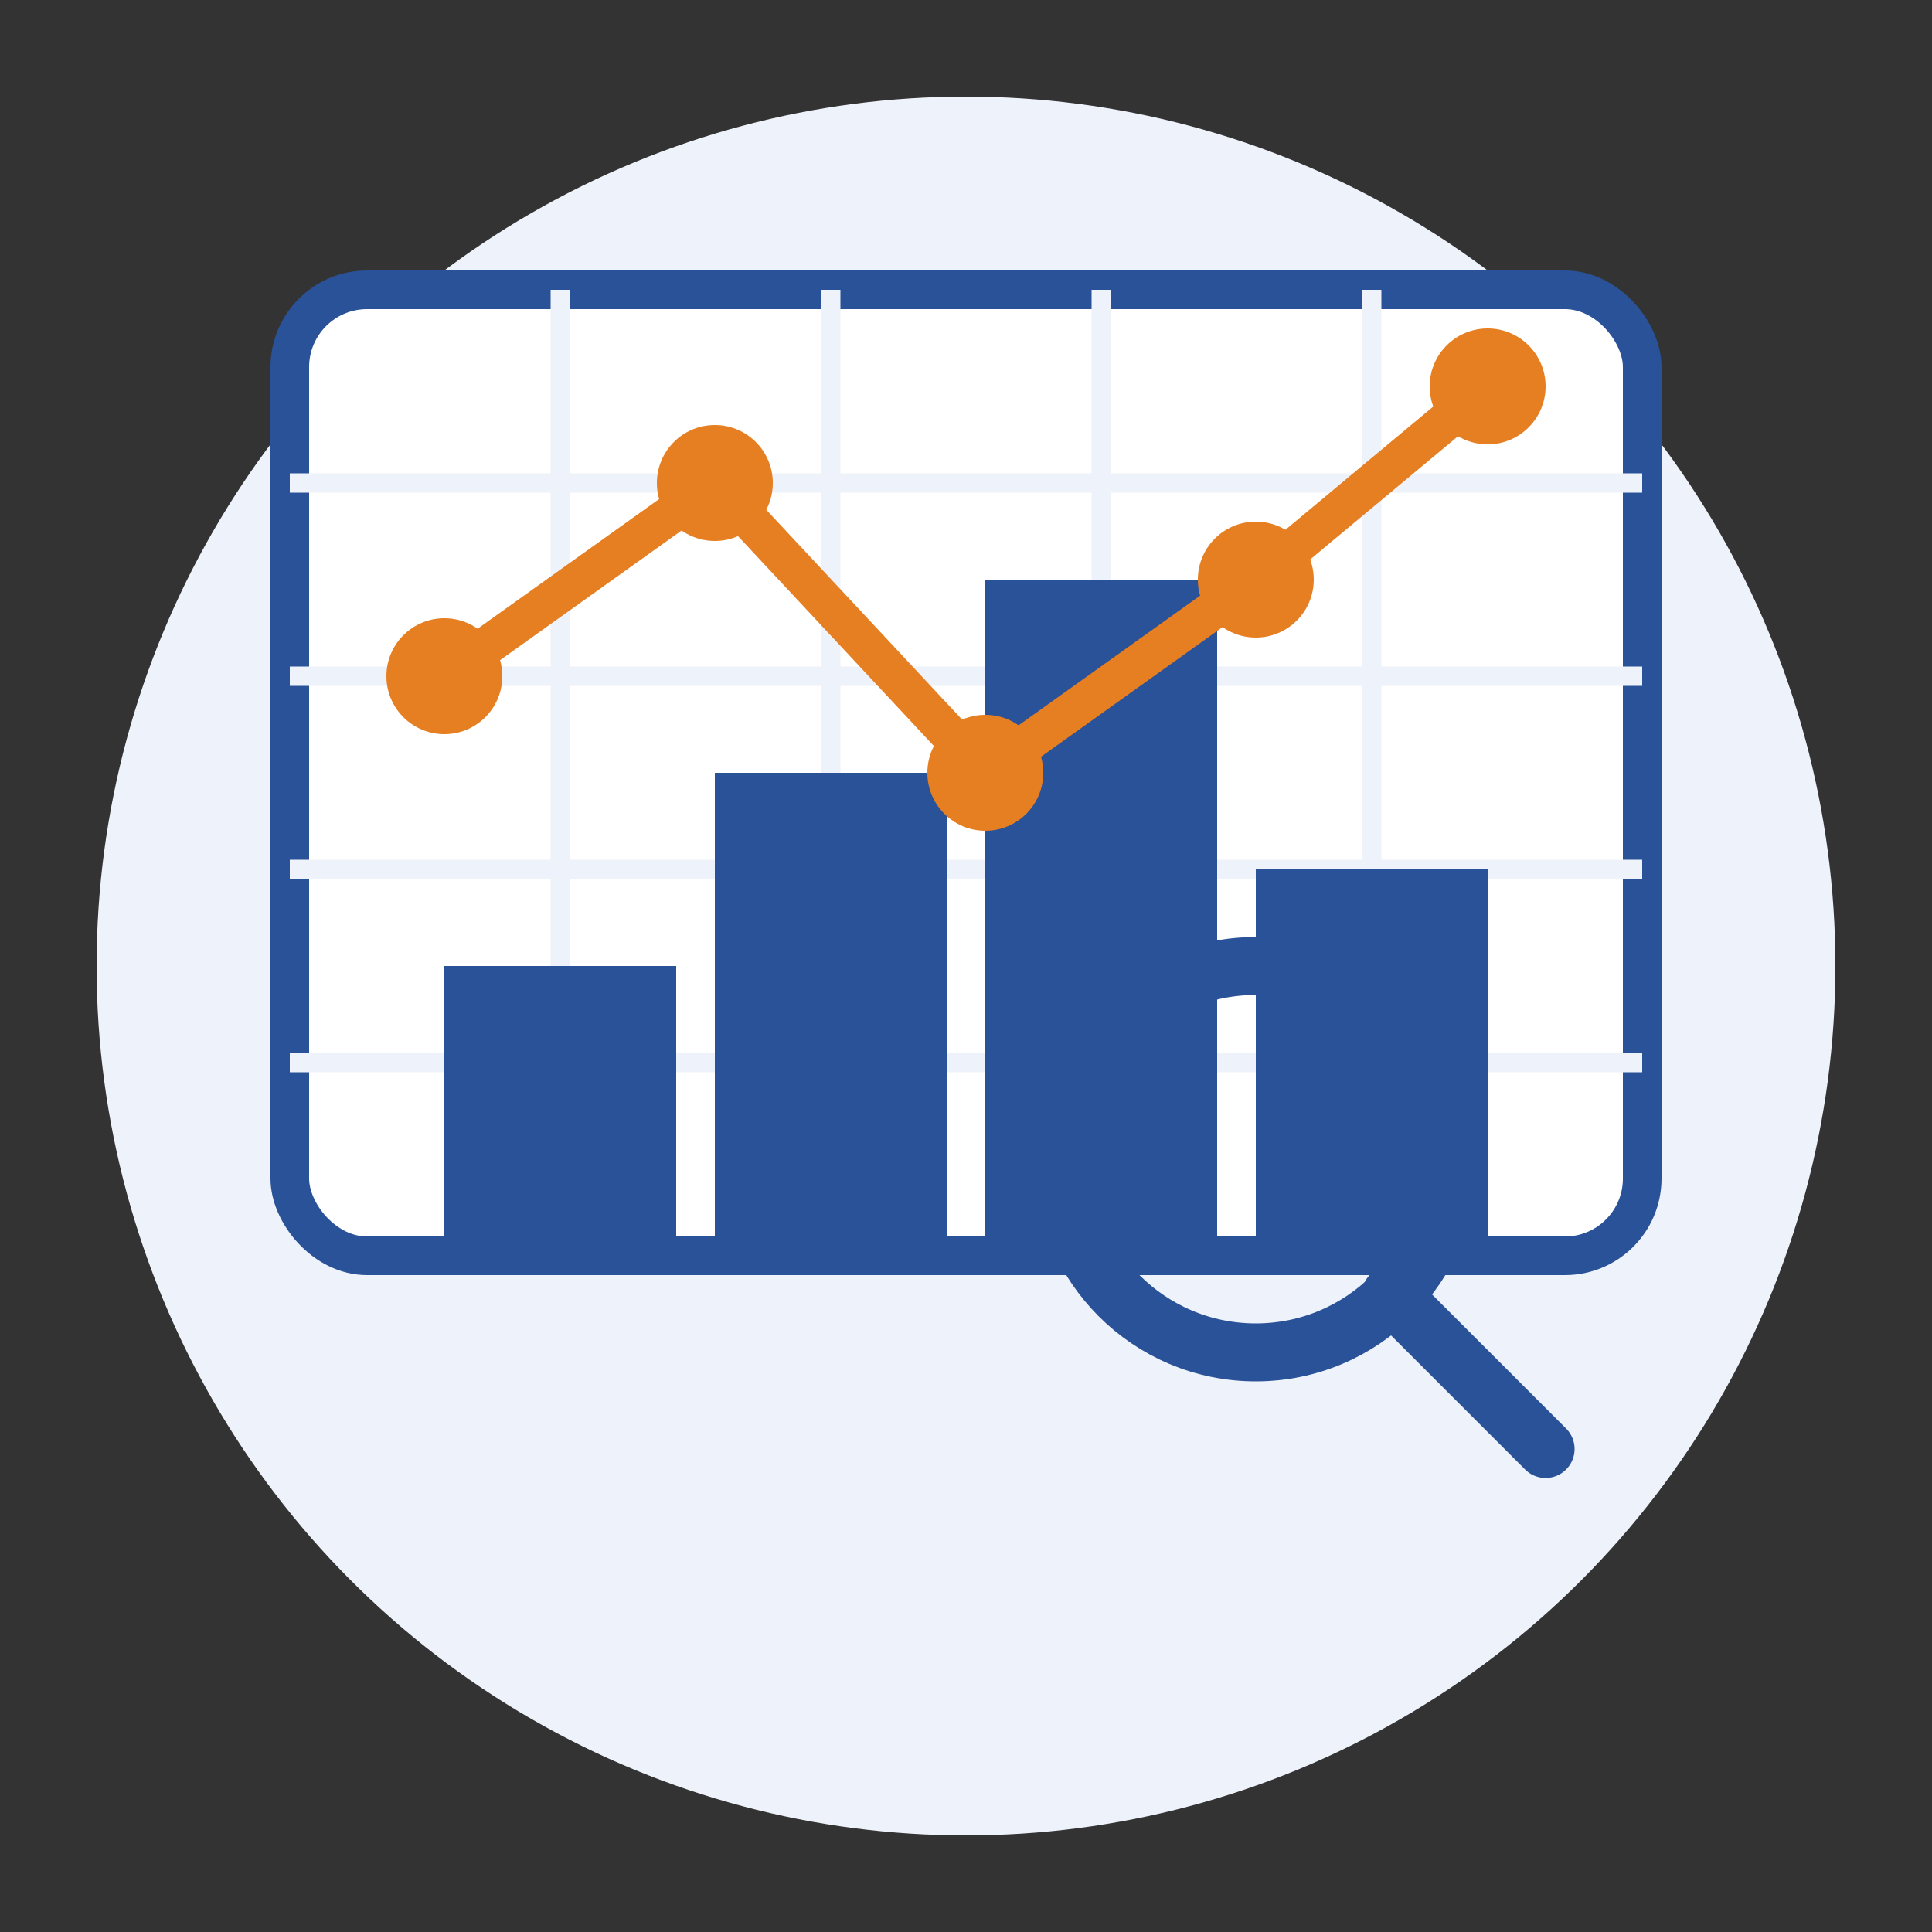 <svg xmlns="http://www.w3.org/2000/svg" viewBox="0 0 100 100" width="100" height="100">
  <rect x="0" y="0" width="100" height="100" fill="#333333" stroke="none"/>
  <!-- Background circle -->
  <circle cx="50" cy="50" r="45" fill="#eef2fa"/>
  
  <!-- Business analytics icon -->
  <g transform="translate(15, 15)">
    <!-- Chart background -->
    <rect x="0" y="0" width="70" height="50" rx="4" ry="4" fill="#ffffff" stroke="#2a5298" stroke-width="2"/>
    
    <!-- Chart grid lines -->
    <line x1="0" y1="10" x2="70" y2="10" stroke="#eef2fa" stroke-width="1"/>
    <line x1="0" y1="20" x2="70" y2="20" stroke="#eef2fa" stroke-width="1"/>
    <line x1="0" y1="30" x2="70" y2="30" stroke="#eef2fa" stroke-width="1"/>
    <line x1="0" y1="40" x2="70" y2="40" stroke="#eef2fa" stroke-width="1"/>
    
    <line x1="14" y1="0" x2="14" y2="50" stroke="#eef2fa" stroke-width="1"/>
    <line x1="28" y1="0" x2="28" y2="50" stroke="#eef2fa" stroke-width="1"/>
    <line x1="42" y1="0" x2="42" y2="50" stroke="#eef2fa" stroke-width="1"/>
    <line x1="56" y1="0" x2="56" y2="50" stroke="#eef2fa" stroke-width="1"/>
    
    <!-- Bar chart -->
    <rect x="8" y="35" width="12" height="15" fill="#2a5298"/>
    <rect x="22" y="25" width="12" height="25" fill="#2a5298"/>
    <rect x="36" y="15" width="12" height="35" fill="#2a5298"/>
    <rect x="50" y="30" width="12" height="20" fill="#2a5298"/>
    
    <!-- Line chart -->
    <polyline points="8,20 22,10 36,25 50,15 62,5" fill="none" stroke="#e67e22" stroke-width="2" stroke-linecap="round" stroke-linejoin="round"/>
    <circle cx="8" cy="20" r="3" fill="#e67e22"/>
    <circle cx="22" cy="10" r="3" fill="#e67e22"/>
    <circle cx="36" cy="25" r="3" fill="#e67e22"/>
    <circle cx="50" cy="15" r="3" fill="#e67e22"/>
    <circle cx="62" cy="5" r="3" fill="#e67e22"/>
  </g>
  
  <!-- Magnifying glass representing analysis -->
  <g transform="translate(65, 60)">
    <circle cx="0" cy="0" r="10" fill="none" stroke="#2a5298" stroke-width="3"/>
    <line x1="7" y1="7" x2="15" y2="15" stroke="#2a5298" stroke-width="3" stroke-linecap="round"/>
  </g>
</svg>
